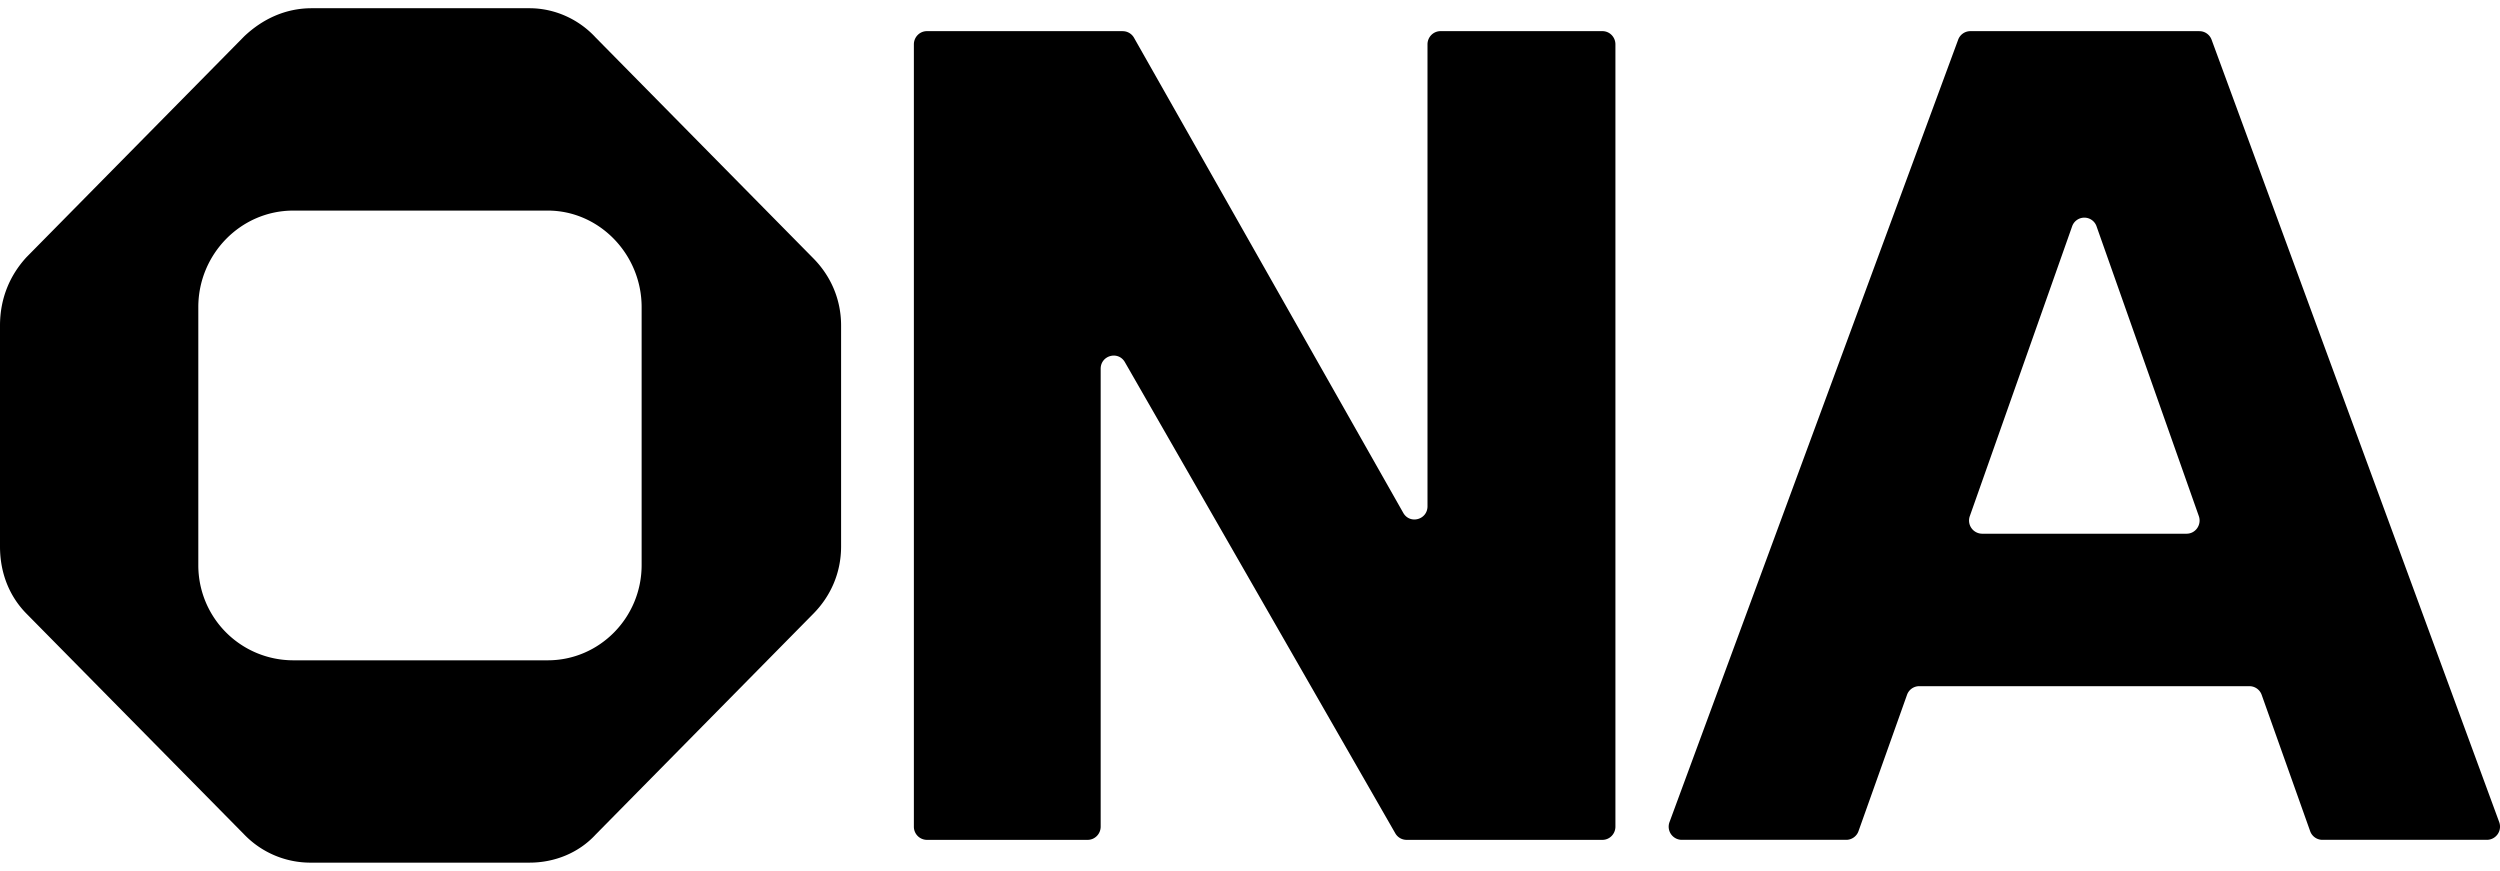 <svg class="h-7.75 " fill="none" xmlns="http://www.w3.org/2000/svg" viewBox="0 0 89 31"><path fill-rule="evenodd" clip-rule="evenodd" d="M18.849.293c.9 0 1.756.391 2.356 1.043L28.958 9.2c.6.608.985 1.434.985 2.39v7.865c0 .956-.385 1.781-.985 2.39l-7.753 7.865c-.6.652-1.457 1-2.356 1h-7.754a3.274 3.274 0 0 1-2.399-1L.942 21.846c-.6-.609-.942-1.434-.942-2.39v-7.865c0-.956.343-1.782.942-2.434l7.754-7.865C9.34.684 10.153.293 11.095.293h7.754Zm-8.406 7.204c-1.884 0-3.383 1.564-3.383 3.433v9.187a3.38 3.38 0 0 0 3.383 3.39H19.5c1.842 0 3.342-1.521 3.342-3.39V10.93c0-1.869-1.5-3.433-3.342-3.433h-9.057Z" fill="rgb(0, 0, 0)"/><g opacity="1"><path d="M39.97 1.11c.165 0 .319.09.401.235l9.585 16.913c.236.416.863.246.863-.235V1.578c0-.259.208-.469.463-.469h5.765c.255 0 .462.21.462.47v27.85c0 .259-.207.47-.462.47h-6.975a.463.463 0 0 1-.4-.234l-9.626-16.772c-.238-.414-.862-.243-.862.236v16.3c0 .259-.208.47-.463.47h-5.724a.467.467 0 0 1-.463-.47V1.579c0-.26.208-.47.463-.47h6.973Z" fill="rgb(0, 0, 0)"/><path fill-rule="evenodd" clip-rule="evenodd" d="M78.3 1.11c.193 0 .366.122.433.305l10.238 27.85a.469.469 0 0 1-.434.633h-5.861a.463.463 0 0 1-.435-.31l-1.725-4.85a.463.463 0 0 0-.436-.31H68.323a.462.462 0 0 0-.434.31l-1.726 4.85a.464.464 0 0 1-.435.31h-5.86a.468.468 0 0 1-.433-.633L69.71 1.415a.463.463 0 0 1 .433-.306H78.3Zm-3.662 6.95a.46.46 0 0 0-.871 0l-3.641 10.312a.469.469 0 0 0 .435.628h7.282c.32 0 .543-.322.435-.628L74.638 8.06Z" fill="rgb(0, 0, 0)"/></g></svg>